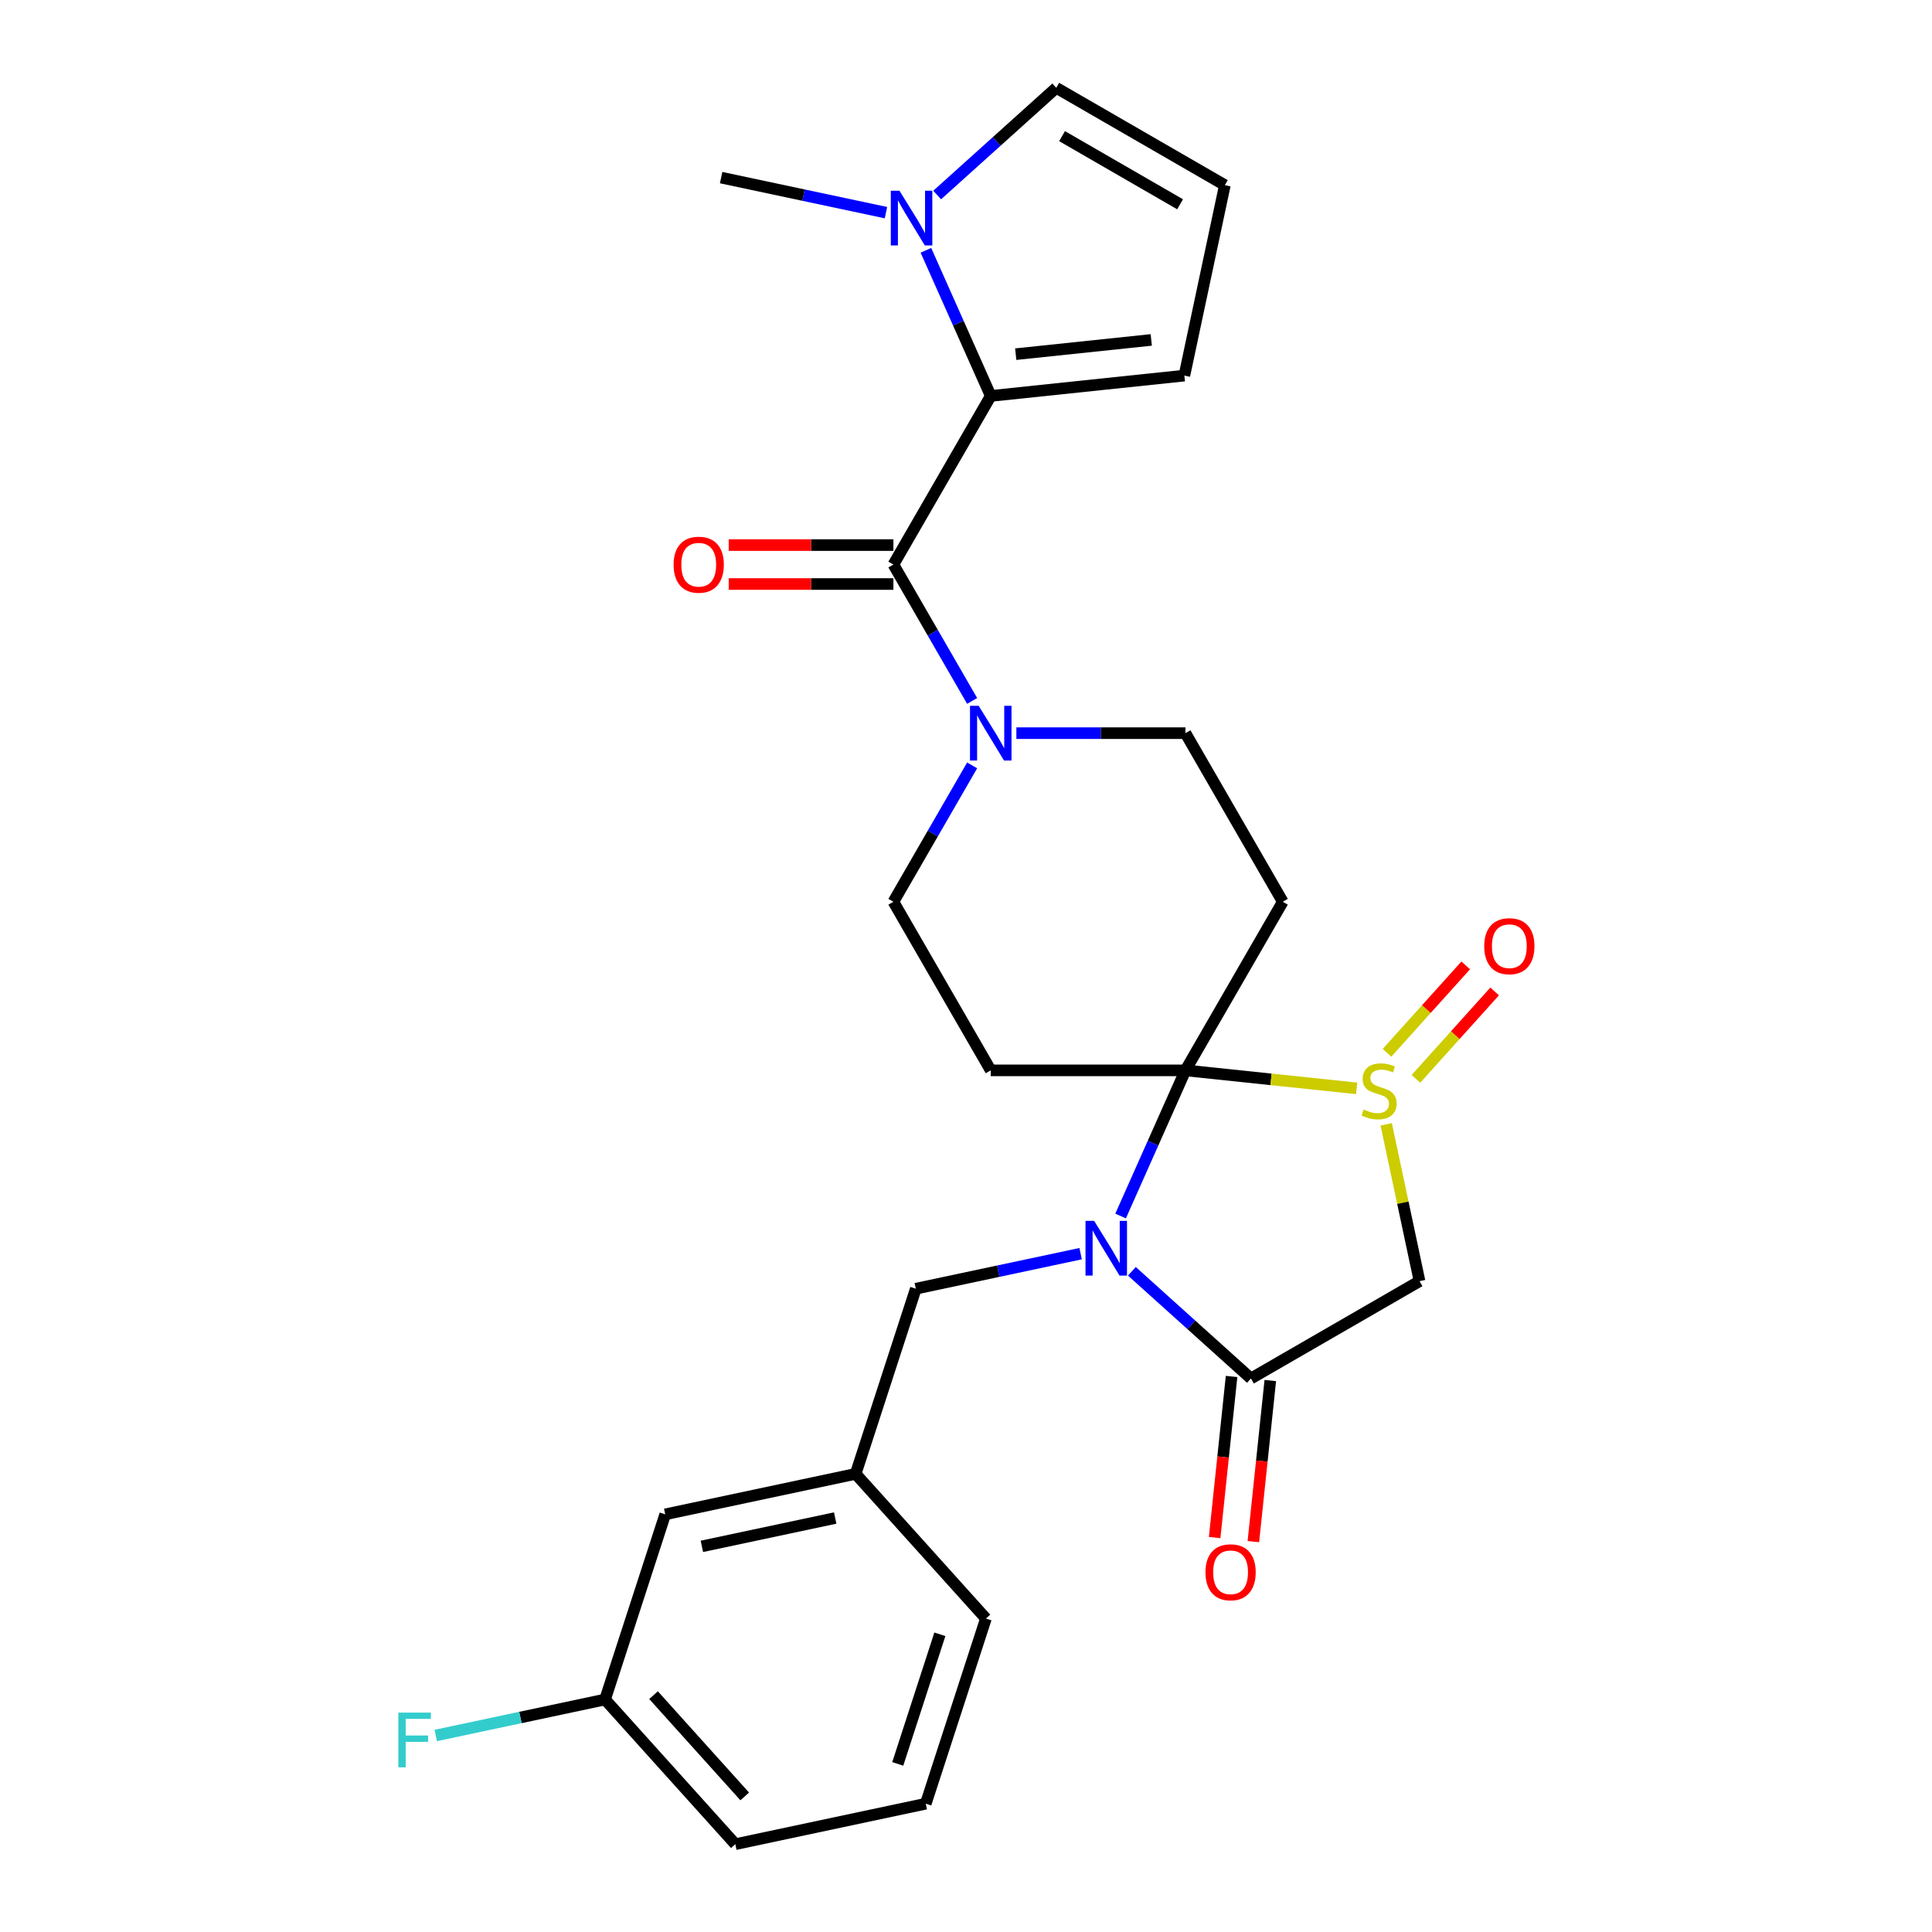<?xml version='1.0' encoding='iso-8859-1'?>
<svg version='1.1' baseProfile='full'
              xmlns='http://www.w3.org/2000/svg'
                      xmlns:rdkit='http://www.rdkit.org/xml'
                      xmlns:xlink='http://www.w3.org/1999/xlink'
                  xml:space='preserve'
width='1000px' height='1000px' viewBox='0 0 1000 1000'>
<!-- END OF HEADER -->
<rect style='opacity:1.0;fill:#FFFFFF;stroke:none' width='1000' height='1000' x='0' y='0'> </rect>
<path class='bond-0' d='M 613.581,554.021 L 596.8,591.71' style='fill:none;fill-rule:evenodd;stroke:#000000;stroke-width:6px;stroke-linecap:butt;stroke-linejoin:miter;stroke-opacity:1' />
<path class='bond-0' d='M 596.8,591.71 L 580.02,629.4' style='fill:none;fill-rule:evenodd;stroke:#0000FF;stroke-width:6px;stroke-linecap:butt;stroke-linejoin:miter;stroke-opacity:1' />
<path class='bond-1' d='M 613.581,554.021 L 657.89,558.678' style='fill:none;fill-rule:evenodd;stroke:#000000;stroke-width:6px;stroke-linecap:butt;stroke-linejoin:miter;stroke-opacity:1' />
<path class='bond-1' d='M 657.89,558.678 L 702.2,563.335' style='fill:none;fill-rule:evenodd;stroke:#CCCC00;stroke-width:6px;stroke-linecap:butt;stroke-linejoin:miter;stroke-opacity:1' />
<path class='bond-2' d='M 613.581,554.021 L 663.966,466.751' style='fill:none;fill-rule:evenodd;stroke:#000000;stroke-width:6px;stroke-linecap:butt;stroke-linejoin:miter;stroke-opacity:1' />
<path class='bond-3' d='M 613.581,554.021 L 512.81,554.021' style='fill:none;fill-rule:evenodd;stroke:#000000;stroke-width:6px;stroke-linecap:butt;stroke-linejoin:miter;stroke-opacity:1' />
<path class='bond-4' d='M 585.853,658.018 L 616.667,685.763' style='fill:none;fill-rule:evenodd;stroke:#0000FF;stroke-width:6px;stroke-linecap:butt;stroke-linejoin:miter;stroke-opacity:1' />
<path class='bond-4' d='M 616.667,685.763 L 647.481,713.508' style='fill:none;fill-rule:evenodd;stroke:#000000;stroke-width:6px;stroke-linecap:butt;stroke-linejoin:miter;stroke-opacity:1' />
<path class='bond-5' d='M 559.334,648.897 L 516.68,657.964' style='fill:none;fill-rule:evenodd;stroke:#0000FF;stroke-width:6px;stroke-linecap:butt;stroke-linejoin:miter;stroke-opacity:1' />
<path class='bond-5' d='M 516.68,657.964 L 474.025,667.03' style='fill:none;fill-rule:evenodd;stroke:#000000;stroke-width:6px;stroke-linecap:butt;stroke-linejoin:miter;stroke-opacity:1' />
<path class='bond-6' d='M 717.497,581.953 L 726.124,622.538' style='fill:none;fill-rule:evenodd;stroke:#CCCC00;stroke-width:6px;stroke-linecap:butt;stroke-linejoin:miter;stroke-opacity:1' />
<path class='bond-6' d='M 726.124,622.538 L 734.75,663.122' style='fill:none;fill-rule:evenodd;stroke:#000000;stroke-width:6px;stroke-linecap:butt;stroke-linejoin:miter;stroke-opacity:1' />
<path class='bond-7' d='M 732.887,558.415 L 753.259,535.789' style='fill:none;fill-rule:evenodd;stroke:#CCCC00;stroke-width:6px;stroke-linecap:butt;stroke-linejoin:miter;stroke-opacity:1' />
<path class='bond-7' d='M 753.259,535.789 L 773.63,513.164' style='fill:none;fill-rule:evenodd;stroke:#FF0000;stroke-width:6px;stroke-linecap:butt;stroke-linejoin:miter;stroke-opacity:1' />
<path class='bond-7' d='M 717.909,544.929 L 738.281,522.304' style='fill:none;fill-rule:evenodd;stroke:#CCCC00;stroke-width:6px;stroke-linecap:butt;stroke-linejoin:miter;stroke-opacity:1' />
<path class='bond-7' d='M 738.281,522.304 L 758.653,499.679' style='fill:none;fill-rule:evenodd;stroke:#FF0000;stroke-width:6px;stroke-linecap:butt;stroke-linejoin:miter;stroke-opacity:1' />
<path class='bond-8' d='M 637.459,712.454 L 633.077,754.144' style='fill:none;fill-rule:evenodd;stroke:#000000;stroke-width:6px;stroke-linecap:butt;stroke-linejoin:miter;stroke-opacity:1' />
<path class='bond-8' d='M 633.077,754.144 L 628.695,795.833' style='fill:none;fill-rule:evenodd;stroke:#FF0000;stroke-width:6px;stroke-linecap:butt;stroke-linejoin:miter;stroke-opacity:1' />
<path class='bond-8' d='M 657.502,714.561 L 653.121,756.25' style='fill:none;fill-rule:evenodd;stroke:#000000;stroke-width:6px;stroke-linecap:butt;stroke-linejoin:miter;stroke-opacity:1' />
<path class='bond-8' d='M 653.121,756.25 L 648.739,797.94' style='fill:none;fill-rule:evenodd;stroke:#FF0000;stroke-width:6px;stroke-linecap:butt;stroke-linejoin:miter;stroke-opacity:1' />
<path class='bond-9' d='M 647.481,713.508 L 734.75,663.122' style='fill:none;fill-rule:evenodd;stroke:#000000;stroke-width:6px;stroke-linecap:butt;stroke-linejoin:miter;stroke-opacity:1' />
<path class='bond-10' d='M 462.425,292.211 L 482.803,327.507' style='fill:none;fill-rule:evenodd;stroke:#000000;stroke-width:6px;stroke-linecap:butt;stroke-linejoin:miter;stroke-opacity:1' />
<path class='bond-10' d='M 482.803,327.507 L 503.18,362.802' style='fill:none;fill-rule:evenodd;stroke:#0000FF;stroke-width:6px;stroke-linecap:butt;stroke-linejoin:miter;stroke-opacity:1' />
<path class='bond-11' d='M 462.425,292.211 L 512.81,204.942' style='fill:none;fill-rule:evenodd;stroke:#000000;stroke-width:6px;stroke-linecap:butt;stroke-linejoin:miter;stroke-opacity:1' />
<path class='bond-12' d='M 462.425,282.134 L 419.799,282.134' style='fill:none;fill-rule:evenodd;stroke:#000000;stroke-width:6px;stroke-linecap:butt;stroke-linejoin:miter;stroke-opacity:1' />
<path class='bond-12' d='M 419.799,282.134 L 377.174,282.134' style='fill:none;fill-rule:evenodd;stroke:#FF0000;stroke-width:6px;stroke-linecap:butt;stroke-linejoin:miter;stroke-opacity:1' />
<path class='bond-12' d='M 462.425,302.288 L 419.799,302.288' style='fill:none;fill-rule:evenodd;stroke:#000000;stroke-width:6px;stroke-linecap:butt;stroke-linejoin:miter;stroke-opacity:1' />
<path class='bond-12' d='M 419.799,302.288 L 377.174,302.288' style='fill:none;fill-rule:evenodd;stroke:#FF0000;stroke-width:6px;stroke-linecap:butt;stroke-linejoin:miter;stroke-opacity:1' />
<path class='bond-13' d='M 512.81,204.942 L 496.03,167.252' style='fill:none;fill-rule:evenodd;stroke:#000000;stroke-width:6px;stroke-linecap:butt;stroke-linejoin:miter;stroke-opacity:1' />
<path class='bond-13' d='M 496.03,167.252 L 479.249,129.562' style='fill:none;fill-rule:evenodd;stroke:#0000FF;stroke-width:6px;stroke-linecap:butt;stroke-linejoin:miter;stroke-opacity:1' />
<path class='bond-14' d='M 512.81,204.942 L 613.028,194.408' style='fill:none;fill-rule:evenodd;stroke:#000000;stroke-width:6px;stroke-linecap:butt;stroke-linejoin:miter;stroke-opacity:1' />
<path class='bond-14' d='M 525.736,183.318 L 595.889,175.944' style='fill:none;fill-rule:evenodd;stroke:#000000;stroke-width:6px;stroke-linecap:butt;stroke-linejoin:miter;stroke-opacity:1' />
<path class='bond-15' d='M 663.966,466.751 L 613.581,379.481' style='fill:none;fill-rule:evenodd;stroke:#000000;stroke-width:6px;stroke-linecap:butt;stroke-linejoin:miter;stroke-opacity:1' />
<path class='bond-16' d='M 512.81,554.021 L 462.425,466.751' style='fill:none;fill-rule:evenodd;stroke:#000000;stroke-width:6px;stroke-linecap:butt;stroke-linejoin:miter;stroke-opacity:1' />
<path class='bond-17' d='M 503.18,396.16 L 482.803,431.456' style='fill:none;fill-rule:evenodd;stroke:#0000FF;stroke-width:6px;stroke-linecap:butt;stroke-linejoin:miter;stroke-opacity:1' />
<path class='bond-17' d='M 482.803,431.456 L 462.425,466.751' style='fill:none;fill-rule:evenodd;stroke:#000000;stroke-width:6px;stroke-linecap:butt;stroke-linejoin:miter;stroke-opacity:1' />
<path class='bond-18' d='M 526.069,379.481 L 569.825,379.481' style='fill:none;fill-rule:evenodd;stroke:#0000FF;stroke-width:6px;stroke-linecap:butt;stroke-linejoin:miter;stroke-opacity:1' />
<path class='bond-18' d='M 569.825,379.481 L 613.581,379.481' style='fill:none;fill-rule:evenodd;stroke:#000000;stroke-width:6px;stroke-linecap:butt;stroke-linejoin:miter;stroke-opacity:1' />
<path class='bond-19' d='M 485.082,100.944 L 515.896,73.2' style='fill:none;fill-rule:evenodd;stroke:#0000FF;stroke-width:6px;stroke-linecap:butt;stroke-linejoin:miter;stroke-opacity:1' />
<path class='bond-19' d='M 515.896,73.2 L 546.71,45.455' style='fill:none;fill-rule:evenodd;stroke:#000000;stroke-width:6px;stroke-linecap:butt;stroke-linejoin:miter;stroke-opacity:1' />
<path class='bond-20' d='M 458.564,110.065 L 415.909,100.998' style='fill:none;fill-rule:evenodd;stroke:#0000FF;stroke-width:6px;stroke-linecap:butt;stroke-linejoin:miter;stroke-opacity:1' />
<path class='bond-20' d='M 415.909,100.998 L 373.255,91.932' style='fill:none;fill-rule:evenodd;stroke:#000000;stroke-width:6px;stroke-linecap:butt;stroke-linejoin:miter;stroke-opacity:1' />
<path class='bond-21' d='M 474.025,667.03 L 442.885,762.869' style='fill:none;fill-rule:evenodd;stroke:#000000;stroke-width:6px;stroke-linecap:butt;stroke-linejoin:miter;stroke-opacity:1' />
<path class='bond-22' d='M 613.028,194.408 L 633.98,95.84' style='fill:none;fill-rule:evenodd;stroke:#000000;stroke-width:6px;stroke-linecap:butt;stroke-linejoin:miter;stroke-opacity:1' />
<path class='bond-23' d='M 546.71,45.455 L 633.98,95.84' style='fill:none;fill-rule:evenodd;stroke:#000000;stroke-width:6px;stroke-linecap:butt;stroke-linejoin:miter;stroke-opacity:1' />
<path class='bond-23' d='M 549.724,70.466 L 610.812,105.736' style='fill:none;fill-rule:evenodd;stroke:#000000;stroke-width:6px;stroke-linecap:butt;stroke-linejoin:miter;stroke-opacity:1' />
<path class='bond-24' d='M 442.885,762.869 L 344.317,783.82' style='fill:none;fill-rule:evenodd;stroke:#000000;stroke-width:6px;stroke-linecap:butt;stroke-linejoin:miter;stroke-opacity:1' />
<path class='bond-24' d='M 432.29,785.725 L 363.293,800.391' style='fill:none;fill-rule:evenodd;stroke:#000000;stroke-width:6px;stroke-linecap:butt;stroke-linejoin:miter;stroke-opacity:1' />
<path class='bond-25' d='M 442.885,762.869 L 510.314,837.756' style='fill:none;fill-rule:evenodd;stroke:#000000;stroke-width:6px;stroke-linecap:butt;stroke-linejoin:miter;stroke-opacity:1' />
<path class='bond-26' d='M 344.317,783.82 L 313.177,879.658' style='fill:none;fill-rule:evenodd;stroke:#000000;stroke-width:6px;stroke-linecap:butt;stroke-linejoin:miter;stroke-opacity:1' />
<path class='bond-27' d='M 313.177,879.658 L 269.363,888.971' style='fill:none;fill-rule:evenodd;stroke:#000000;stroke-width:6px;stroke-linecap:butt;stroke-linejoin:miter;stroke-opacity:1' />
<path class='bond-27' d='M 269.363,888.971 L 225.548,898.285' style='fill:none;fill-rule:evenodd;stroke:#33CCCC;stroke-width:6px;stroke-linecap:butt;stroke-linejoin:miter;stroke-opacity:1' />
<path class='bond-28' d='M 313.177,879.658 L 380.606,954.545' style='fill:none;fill-rule:evenodd;stroke:#000000;stroke-width:6px;stroke-linecap:butt;stroke-linejoin:miter;stroke-opacity:1' />
<path class='bond-28' d='M 338.269,877.406 L 385.469,929.827' style='fill:none;fill-rule:evenodd;stroke:#000000;stroke-width:6px;stroke-linecap:butt;stroke-linejoin:miter;stroke-opacity:1' />
<path class='bond-29' d='M 479.174,933.594 L 510.314,837.756' style='fill:none;fill-rule:evenodd;stroke:#000000;stroke-width:6px;stroke-linecap:butt;stroke-linejoin:miter;stroke-opacity:1' />
<path class='bond-29' d='M 464.677,912.99 L 486.475,845.904' style='fill:none;fill-rule:evenodd;stroke:#000000;stroke-width:6px;stroke-linecap:butt;stroke-linejoin:miter;stroke-opacity:1' />
<path class='bond-30' d='M 479.174,933.594 L 380.606,954.545' style='fill:none;fill-rule:evenodd;stroke:#000000;stroke-width:6px;stroke-linecap:butt;stroke-linejoin:miter;stroke-opacity:1' />
<path  class='atom-1' d='M 566.333 631.919
L 575.613 646.919
Q 576.533 648.399, 578.013 651.079
Q 579.493 653.759, 579.573 653.919
L 579.573 631.919
L 583.333 631.919
L 583.333 660.239
L 579.453 660.239
L 569.493 643.839
Q 568.333 641.919, 567.093 639.719
Q 565.893 637.519, 565.533 636.839
L 565.533 660.239
L 561.853 660.239
L 561.853 631.919
L 566.333 631.919
' fill='#0000FF'/>
<path  class='atom-2' d='M 705.799 574.274
Q 706.119 574.394, 707.439 574.954
Q 708.759 575.514, 710.199 575.874
Q 711.679 576.194, 713.119 576.194
Q 715.799 576.194, 717.359 574.914
Q 718.919 573.594, 718.919 571.314
Q 718.919 569.754, 718.119 568.794
Q 717.359 567.834, 716.159 567.314
Q 714.959 566.794, 712.959 566.194
Q 710.439 565.434, 708.919 564.714
Q 707.439 563.994, 706.359 562.474
Q 705.319 560.954, 705.319 558.394
Q 705.319 554.834, 707.719 552.634
Q 710.159 550.434, 714.959 550.434
Q 718.239 550.434, 721.959 551.994
L 721.039 555.074
Q 717.639 553.674, 715.079 553.674
Q 712.319 553.674, 710.799 554.834
Q 709.279 555.954, 709.319 557.914
Q 709.319 559.434, 710.079 560.354
Q 710.879 561.274, 711.999 561.794
Q 713.159 562.314, 715.079 562.914
Q 717.639 563.714, 719.159 564.514
Q 720.679 565.314, 721.759 566.954
Q 722.879 568.554, 722.879 571.314
Q 722.879 575.234, 720.239 577.354
Q 717.639 579.434, 713.279 579.434
Q 710.759 579.434, 708.839 578.874
Q 706.959 578.354, 704.719 577.434
L 705.799 574.274
' fill='#CCCC00'/>
<path  class='atom-9' d='M 506.55 365.321
L 515.83 380.321
Q 516.75 381.801, 518.23 384.481
Q 519.71 387.161, 519.79 387.321
L 519.79 365.321
L 523.55 365.321
L 523.55 393.641
L 519.67 393.641
L 509.71 377.241
Q 508.55 375.321, 507.31 373.121
Q 506.11 370.921, 505.75 370.241
L 505.75 393.641
L 502.07 393.641
L 502.07 365.321
L 506.55 365.321
' fill='#0000FF'/>
<path  class='atom-10' d='M 465.563 98.723
L 474.843 113.723
Q 475.763 115.203, 477.243 117.883
Q 478.723 120.563, 478.803 120.723
L 478.803 98.723
L 482.563 98.723
L 482.563 127.043
L 478.683 127.043
L 468.723 110.643
Q 467.563 108.723, 466.323 106.523
Q 465.123 104.323, 464.763 103.643
L 464.763 127.043
L 461.083 127.043
L 461.083 98.723
L 465.563 98.723
' fill='#0000FF'/>
<path  class='atom-14' d='M 768.228 489.747
Q 768.228 482.947, 771.588 479.147
Q 774.948 475.347, 781.228 475.347
Q 787.508 475.347, 790.868 479.147
Q 794.228 482.947, 794.228 489.747
Q 794.228 496.627, 790.828 500.547
Q 787.428 504.427, 781.228 504.427
Q 774.988 504.427, 771.588 500.547
Q 768.228 496.667, 768.228 489.747
M 781.228 501.227
Q 785.548 501.227, 787.868 498.347
Q 790.228 495.427, 790.228 489.747
Q 790.228 484.187, 787.868 481.387
Q 785.548 478.547, 781.228 478.547
Q 776.908 478.547, 774.548 481.347
Q 772.228 484.147, 772.228 489.747
Q 772.228 495.467, 774.548 498.347
Q 776.908 501.227, 781.228 501.227
' fill='#FF0000'/>
<path  class='atom-18' d='M 623.947 813.806
Q 623.947 807.006, 627.307 803.206
Q 630.667 799.406, 636.947 799.406
Q 643.227 799.406, 646.587 803.206
Q 649.947 807.006, 649.947 813.806
Q 649.947 820.686, 646.547 824.606
Q 643.147 828.486, 636.947 828.486
Q 630.707 828.486, 627.307 824.606
Q 623.947 820.726, 623.947 813.806
M 636.947 825.286
Q 641.267 825.286, 643.587 822.406
Q 645.947 819.486, 645.947 813.806
Q 645.947 808.246, 643.587 805.446
Q 641.267 802.606, 636.947 802.606
Q 632.627 802.606, 630.267 805.406
Q 627.947 808.206, 627.947 813.806
Q 627.947 819.526, 630.267 822.406
Q 632.627 825.286, 636.947 825.286
' fill='#FF0000'/>
<path  class='atom-19' d='M 348.654 292.291
Q 348.654 285.491, 352.014 281.691
Q 355.374 277.891, 361.654 277.891
Q 367.934 277.891, 371.294 281.691
Q 374.654 285.491, 374.654 292.291
Q 374.654 299.171, 371.254 303.091
Q 367.854 306.971, 361.654 306.971
Q 355.414 306.971, 352.014 303.091
Q 348.654 299.211, 348.654 292.291
M 361.654 303.771
Q 365.974 303.771, 368.294 300.891
Q 370.654 297.971, 370.654 292.291
Q 370.654 286.731, 368.294 283.931
Q 365.974 281.091, 361.654 281.091
Q 357.334 281.091, 354.974 283.891
Q 352.654 286.691, 352.654 292.291
Q 352.654 298.011, 354.974 300.891
Q 357.334 303.771, 361.654 303.771
' fill='#FF0000'/>
<path  class='atom-23' d='M 206.189 886.45
L 223.029 886.45
L 223.029 889.69
L 209.989 889.69
L 209.989 898.29
L 221.589 898.29
L 221.589 901.57
L 209.989 901.57
L 209.989 914.77
L 206.189 914.77
L 206.189 886.45
' fill='#33CCCC'/>
</svg>
